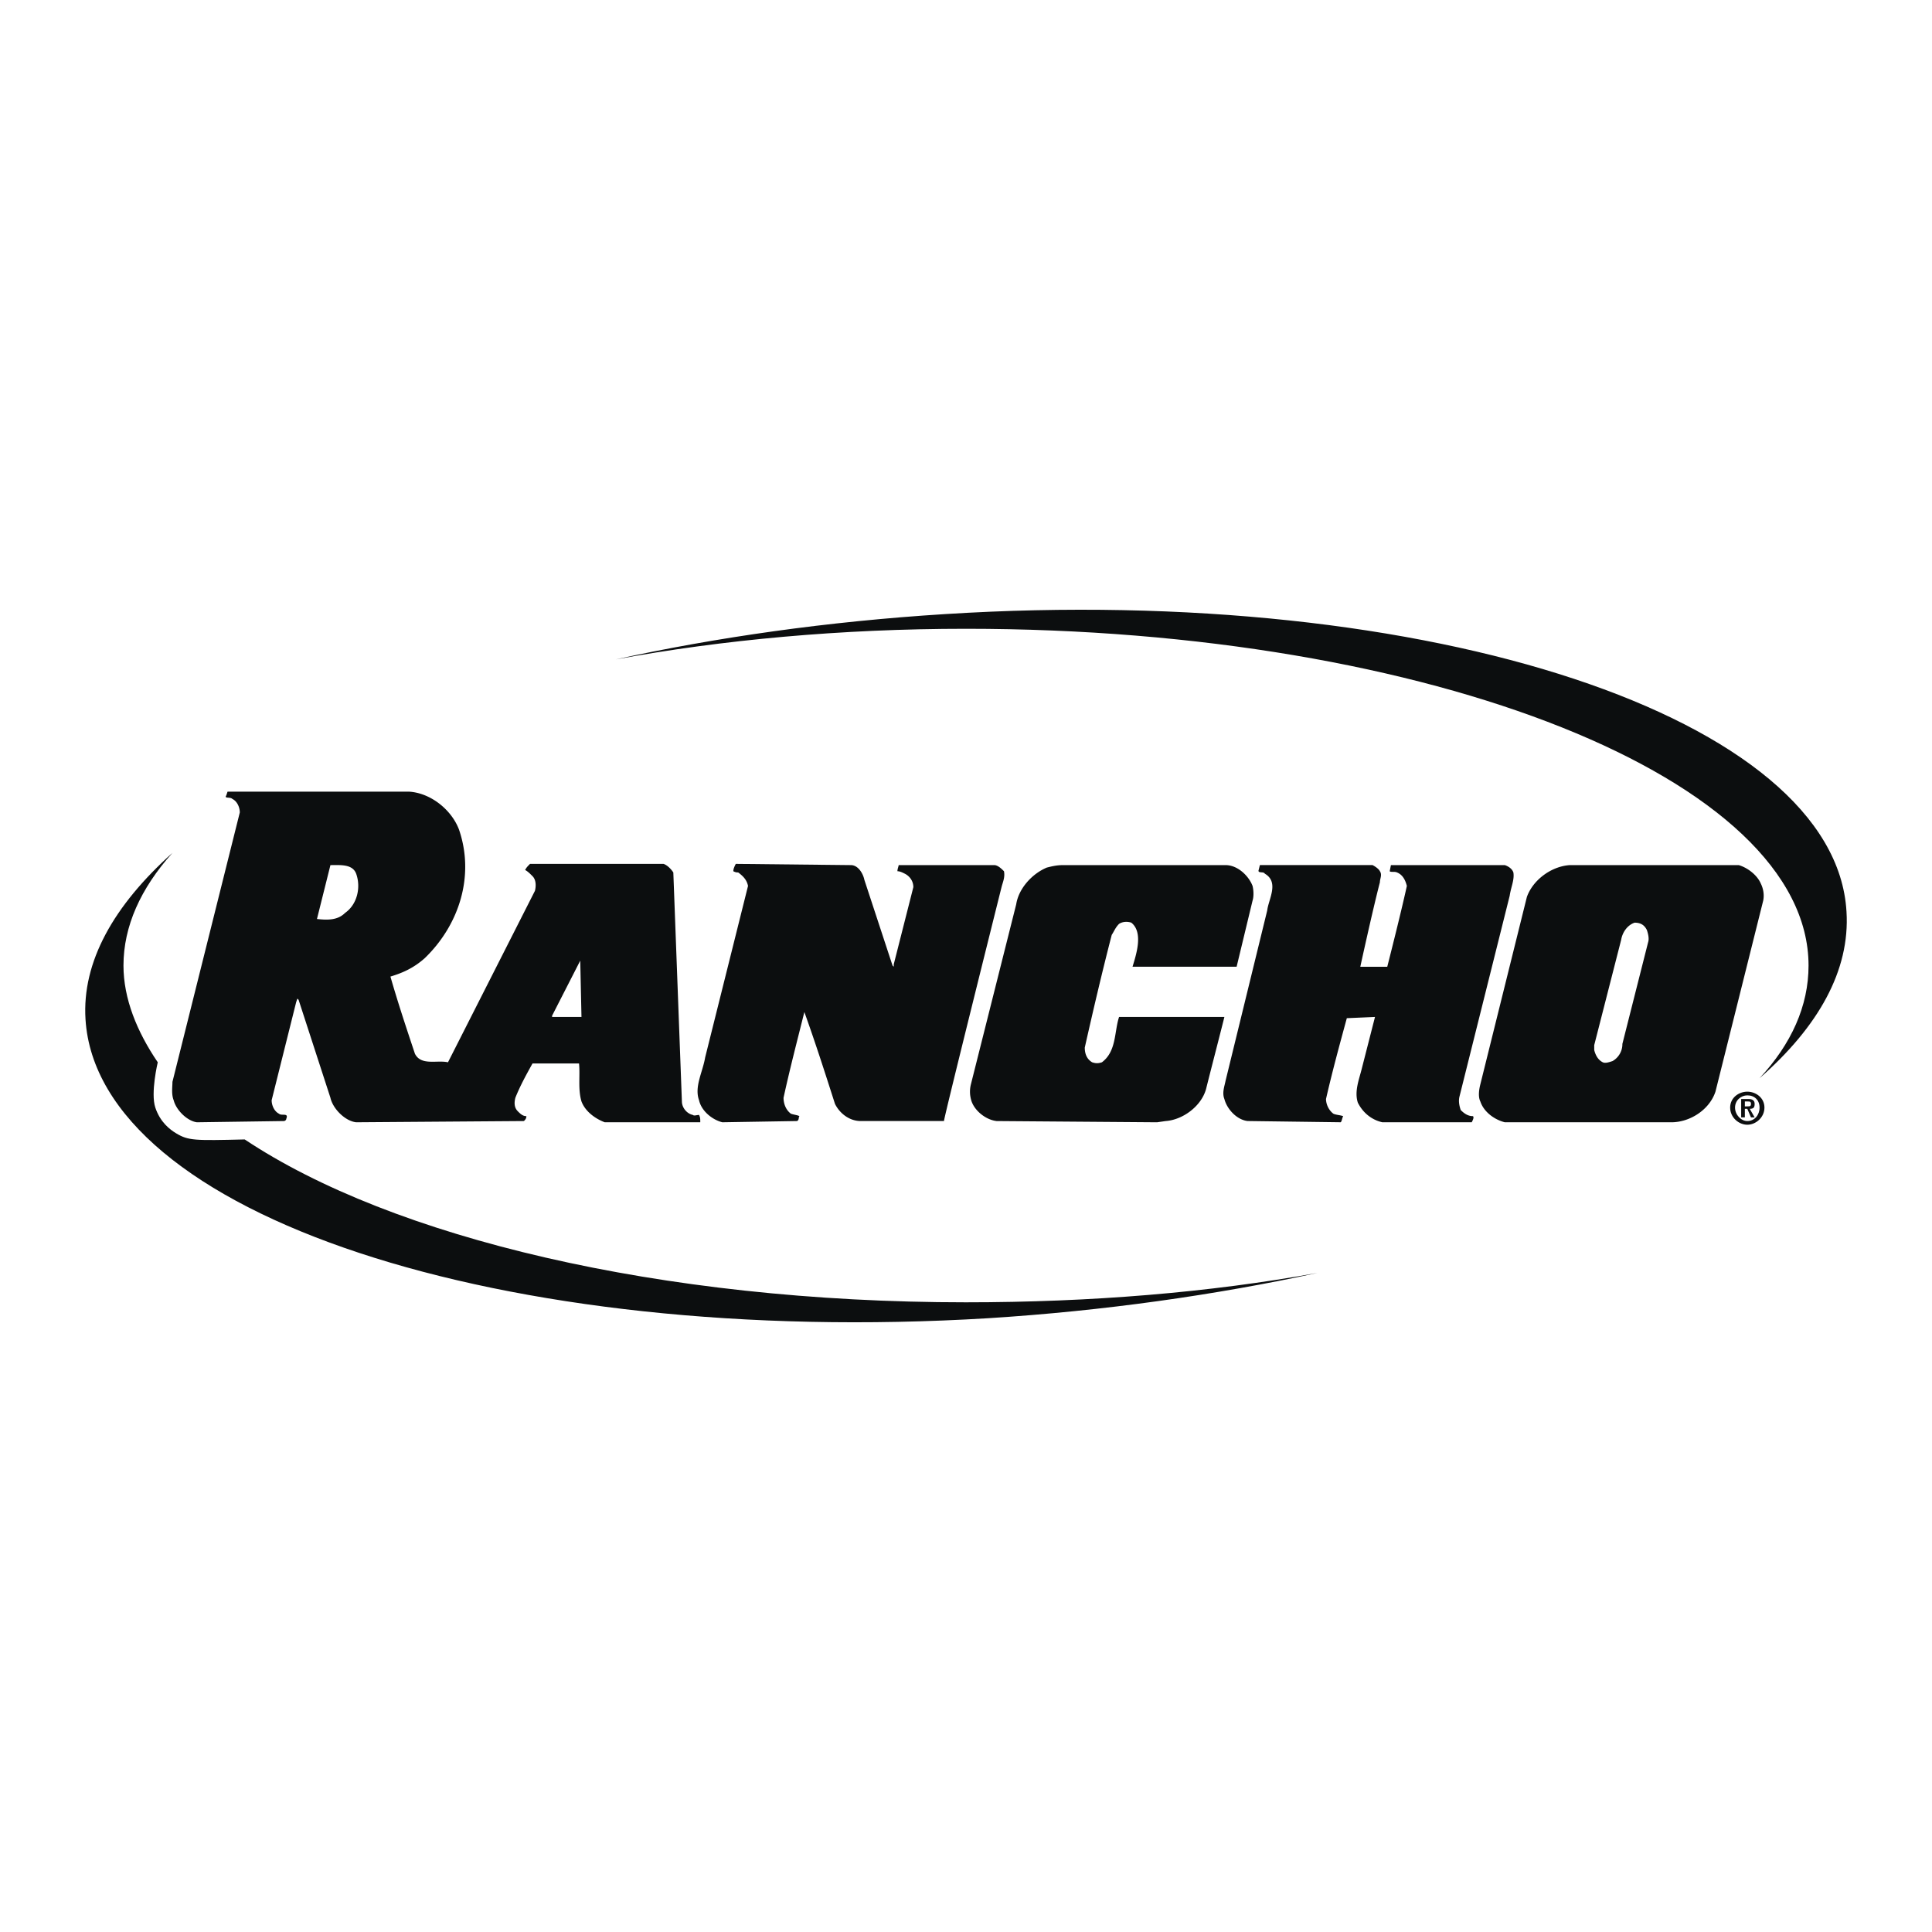 <svg xmlns="http://www.w3.org/2000/svg" width="2500" height="2500" viewBox="0 0 192.756 192.756"><g fill-rule="evenodd" clip-rule="evenodd"><path fill="#fff" fill-opacity="0" d="M0 0h192.756v192.756H0V0z"/><path d="M84.893 86.312c.733 0 1.222.855 1.344 1.466l2.811 8.553.122.121v-.244l1.955-7.697c0-.611-.367-1.1-.855-1.344-.244-.122-.489-.245-.733-.245 0-.244.122-.489.122-.611h9.529c.367 0 .734.367.979.611.121.611-.123 1.1-.244 1.589 0 0-5.743 22.97-5.743 23.335h-8.309c-1.1 0-2.077-.732-2.565-1.711-.978-3.053-1.955-6.107-3.055-9.162-.733 2.932-1.466 5.742-2.077 8.553 0 .609.244 1.221.733 1.588.367.123.611.123.855.244-.123.123 0 .367-.245.488l-7.453.123c-.978-.244-2.077-1.1-2.321-2.199-.489-1.344.367-2.811.611-4.277L74.63 88.39c-.122-.611-.489-.977-.977-1.344-.122 0-.245 0-.489-.123 0-.244.122-.489.244-.733l11.485.122zM122.279 86.312c1.223 0 2.322 1.1 2.689 2.077.121.489.121 1.1 0 1.466l-1.59 6.597h-10.385c.367-1.221 1.1-3.42-.121-4.398-.367-.122-.855-.122-1.223.122-.367.366-.488.733-.732 1.1-.979 3.788-1.834 7.454-2.689 11.241 0 .488.123 1.1.734 1.467.365.121.611.121.977 0 1.467-1.1 1.223-3.055 1.711-4.521h10.508c-.611 2.443-1.223 4.766-1.834 7.209-.488 1.711-2.32 3.055-4.031 3.176l-.855.123-16.006-.123c-1.1-.121-2.32-1.1-2.565-2.199a2.978 2.978 0 0 1 0-1.465l4.52-17.961c.246-1.588 1.59-3.054 3.055-3.665.488-.123.979-.245 1.59-.245h16.247v-.001zM136.941 86.312c.244.122.611.367.732.611.246.367 0 .733 0 1.1-.732 2.811-1.955 8.43-1.955 8.43h2.689s1.344-5.253 1.955-8.063c-.123-.489-.367-1.099-.979-1.344-.244-.123-.611 0-.732-.123l.121-.611h11.363c.367.122.732.367.855.733.121.733-.244 1.466-.367 2.321l-5.01 20.037c-.121.488 0 .979.123 1.344.367.367.732.611 1.223.611.121.123 0 .367-.123.611h-8.918c-1.1-.244-1.955-.979-2.445-1.955-.365-1.1.123-2.322.367-3.299l1.344-5.254-2.811.123c-.732 2.688-1.465 5.375-2.076 8.062 0 .488.244 1.1.732 1.467.244.123.611.123.979.244-.123.244-.123.488-.244.611l-9.287-.123c-1.1-.121-2.076-1.221-2.32-2.199-.244-.611 0-1.221.121-1.832l4.154-16.983c.123-1.1 1.223-2.811-.244-3.666-.121-.245-.732 0-.611-.367l.123-.489H136.941v.003zM173.473 86.312c.855.245 1.834.978 2.199 1.833.244.489.367 1.1.244 1.71l-4.764 19.06c-.611 1.832-2.566 3.055-4.398 3.055h-16.617c-.977-.244-2.076-.979-2.443-2.078-.244-.488-.123-1.221 0-1.709l4.643-18.694c.611-1.71 2.443-3.055 4.277-3.177h16.859zm-10.385 5.743c-.732.244-1.223.978-1.344 1.71l-2.688 10.508v.488c.121.488.365.979.854 1.223.246.121.611 0 .979-.123a1.95 1.95 0 0 0 .977-1.711l2.566-10.14c.123-.367 0-.855-.123-1.222-.245-.489-.61-.733-1.221-.733z" fill="#0c0e0f"/><path d="M40.787 78.982c2.199.122 4.276 1.833 5.009 3.788 1.588 4.643 0 9.53-3.421 12.829-1.1.978-2.199 1.466-3.421 1.833.733 2.564 1.588 5.131 2.443 7.697.611 1.221 2.199.611 3.299.855l8.675-17.106c.122-.489.122-1.1-.245-1.466-.244-.245-.488-.489-.733-.611.123-.244.245-.367.489-.611H66.2c.367.122.733.489.978.855l.855 22.847c0 .611.489 1.223 1.1 1.346.122.121.366 0 .611 0 .122.244.122.365.122.732h-9.53c-.978-.367-1.955-1.1-2.321-2.078-.367-1.221-.123-2.564-.245-3.787h-4.643c-.61 1.1-1.222 2.199-1.71 3.422-.122.488-.122.977.244 1.344.244.244.489.488.855.488 0 .244-.123.367-.245.488l-16.739.123c-1.1-.123-2.321-1.344-2.565-2.443l-3.177-9.775-.122-.121-.122.365-2.444 9.775c0 .488.245 1.1.733 1.344.245.244.978-.123.733.488a.262.262 0 0 1-.244.244l-8.675.123c-.978-.123-2.077-1.223-2.322-2.199-.244-.611-.122-1.344-.122-1.834l6.72-26.878c0-.489-.244-1.1-.733-1.344-.244-.244-.855 0-.611-.367l.122-.366h18.084zm-7.82 7.33l-1.344 5.376c1.1.122 2.077.122 2.81-.611 1.222-.855 1.588-2.565 1.1-3.91-.366-.977-1.588-.855-2.566-.855zm25.047 15.151l-.123-5.62-2.81 5.497v.123h2.933z" fill="#0c0e0f"/><path d="M96.378 129.932c-30.544 0-57.302-6.477-71.963-16.25-5.009.121-5.62.121-6.842-.611-.611-.367-1.588-1.1-2.077-2.566s.244-4.52.244-4.52c-2.077-3.055-3.421-6.354-3.421-9.652 0-3.911 1.711-7.698 4.887-11.241-5.865 5.254-9.041 10.874-8.674 16.616 1.222 19.426 41.54 32.744 90.046 29.812 11.605-.734 22.725-2.322 32.865-4.521-10.752 1.954-22.603 2.933-35.065 2.933zM184.225 90.956c-1.1-19.305-41.418-32.744-89.923-29.689-11.729.733-22.848 2.321-32.866 4.521 10.629-1.955 22.48-3.055 34.943-3.055 46.429 0 84.06 15.028 84.06 33.6 0 4.031-1.711 7.818-4.887 11.24 5.862-5.134 9.04-10.753 8.673-16.617zM173.105 110.504c0-.732.611-1.221 1.223-1.221.732 0 1.223.488 1.223 1.221 0 .734-.49 1.344-1.223 1.344-.611 0-1.223-.61-1.223-1.344zm-.488 0c0 .979.855 1.711 1.711 1.711s1.711-.732 1.711-1.711c0-.977-.855-1.588-1.711-1.588s-1.711.611-1.711 1.588zm1.1.978h.367v-.855h.244l.367.855h.365l-.488-.855c.367 0 .488-.123.488-.49 0-.365-.244-.488-.609-.488h-.734v1.833zm.367-1.589h.244c.244 0 .367 0 .367.244 0 .246-.123.246-.367.246h-.244v-.49z" fill="#0c0e0f"/></g></svg>
